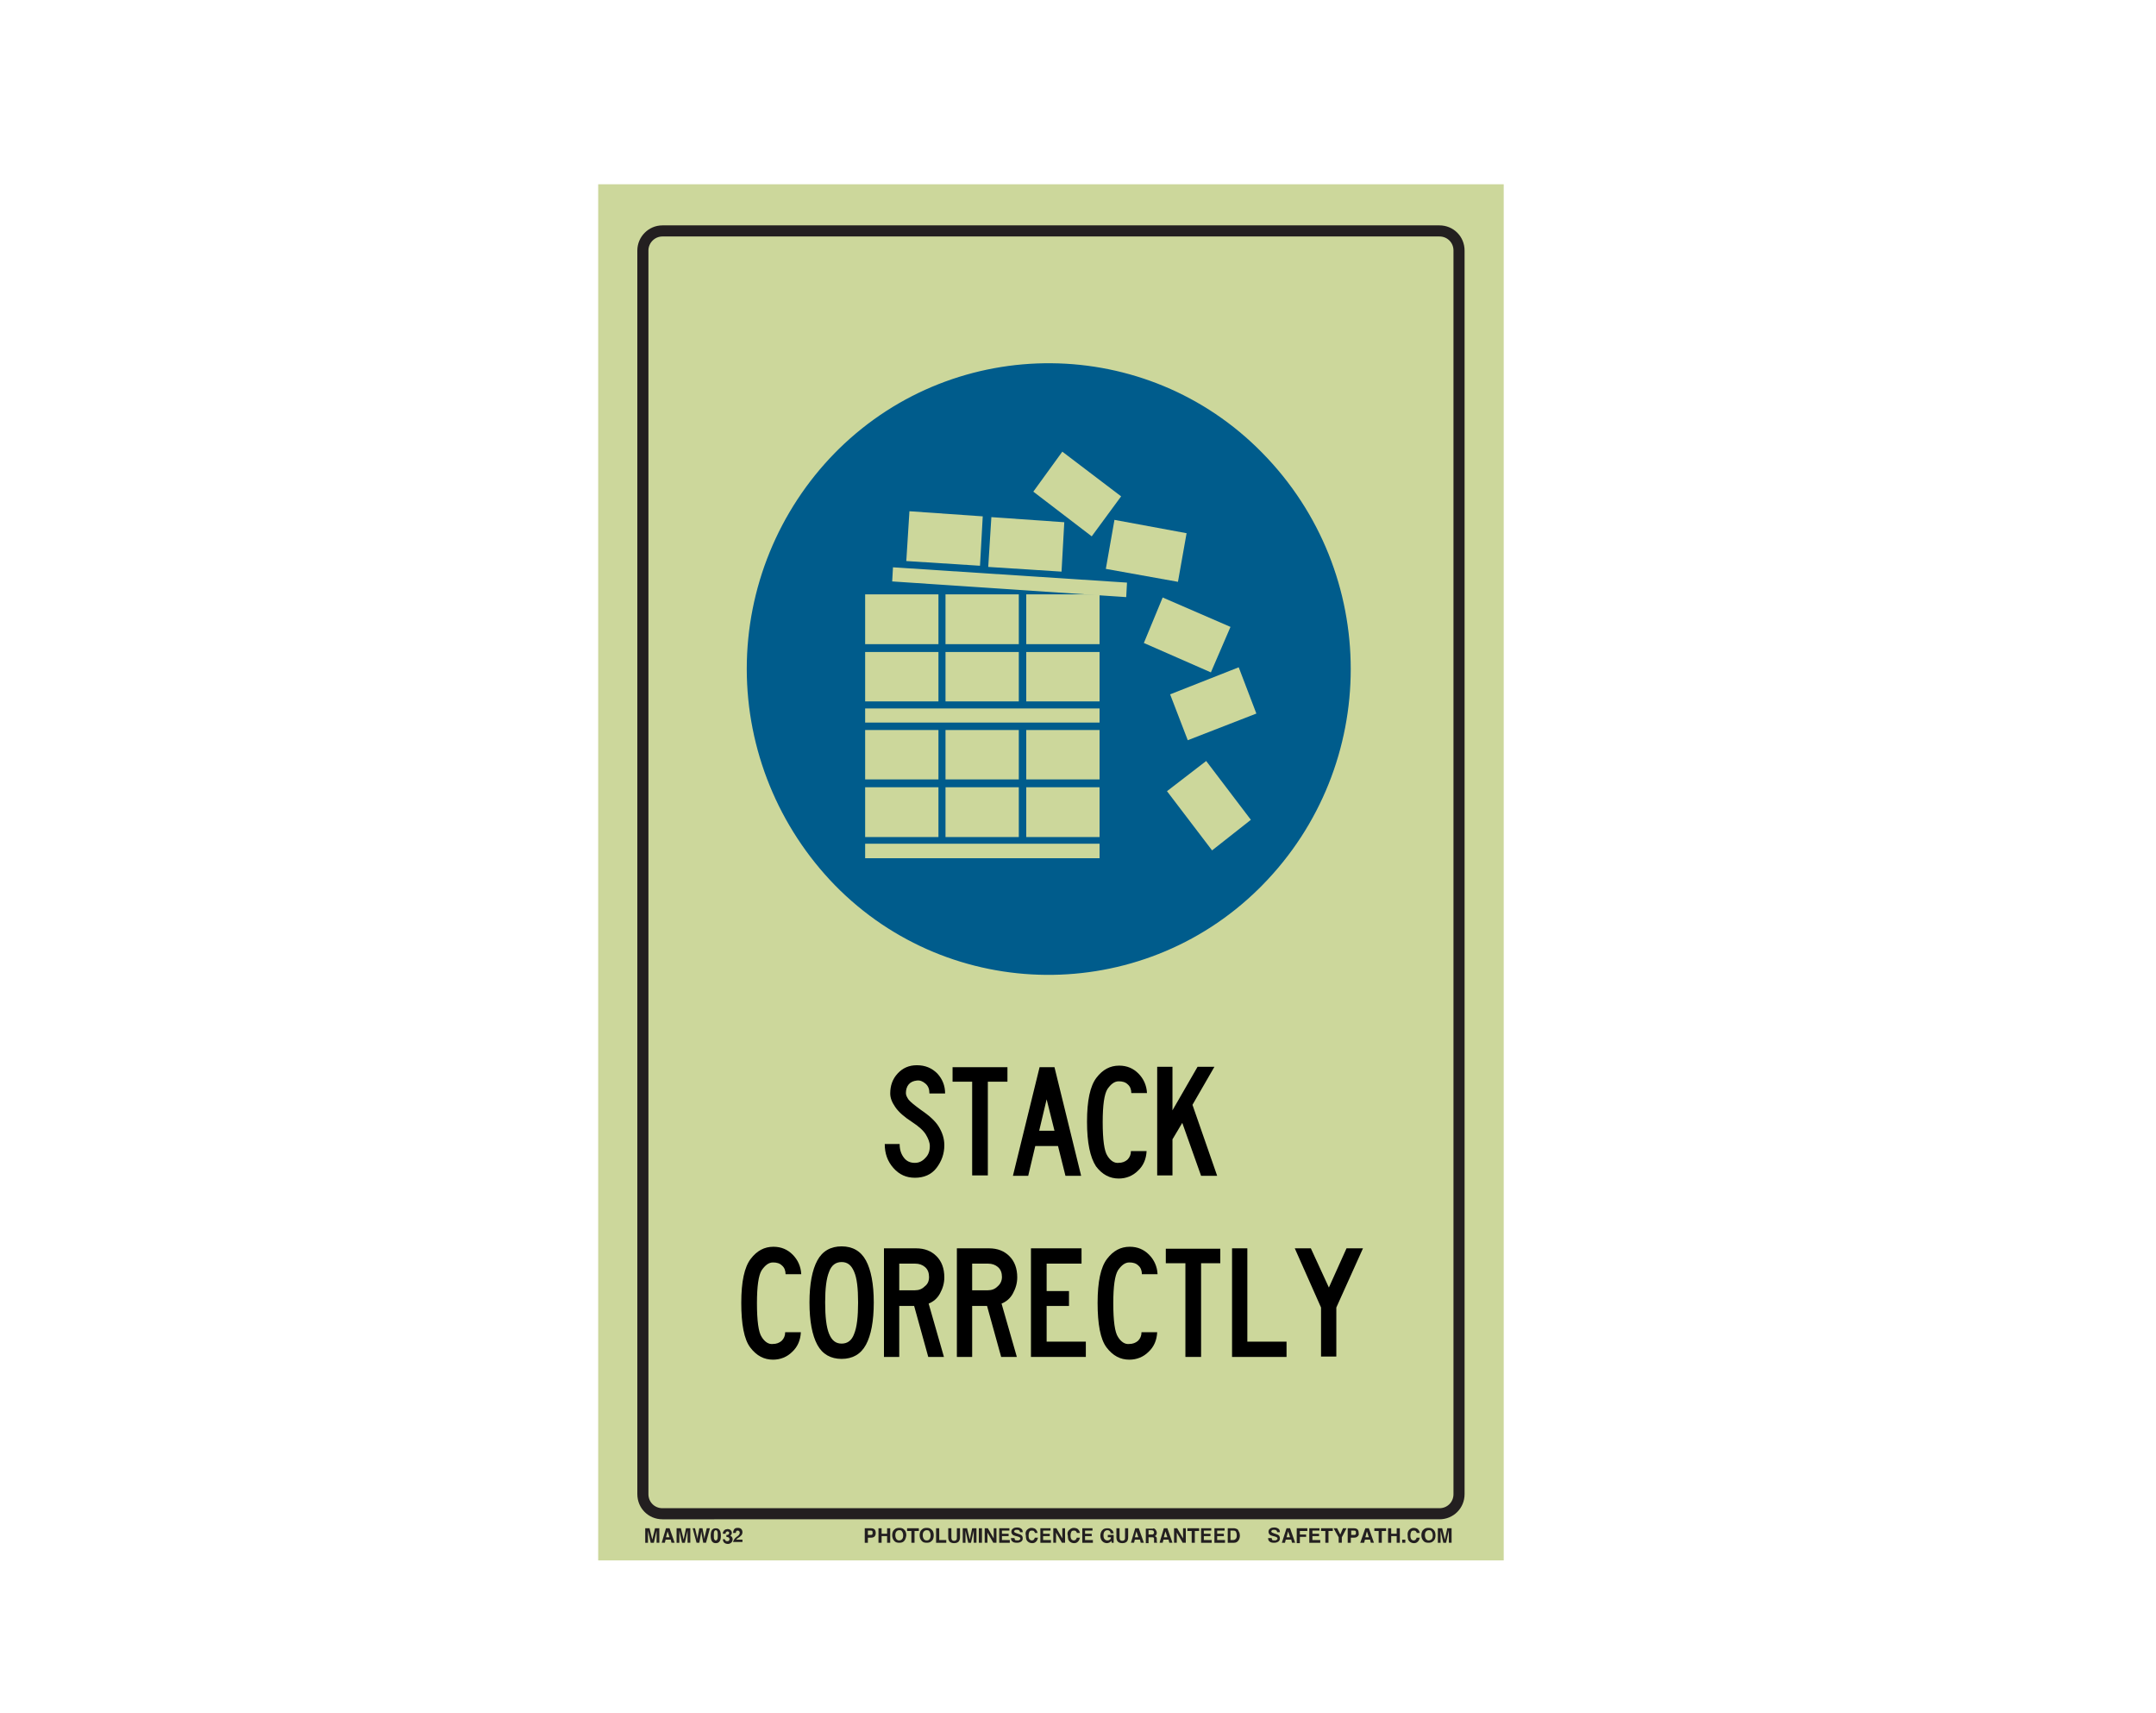 <?xml version="1.0" encoding="utf-8"?>
<!-- Generator: Adobe Illustrator 26.0.1, SVG Export Plug-In . SVG Version: 6.00 Build 0)  -->
<svg version="1.1" id="Layer_1" xmlns="http://www.w3.org/2000/svg" xmlns:xlink="http://www.w3.org/1999/xlink" x="0px" y="0px"
	 viewBox="0 0 550 437" style="enable-background:new 0 0 550 437;" xml:space="preserve">
<style type="text/css">
	.st0{fill:#CCD79B;}
	.st1{fill:none;stroke:#231F20;stroke-width:2.83;stroke-miterlimit:10;}
	.st2{enable-background:new    ;}
	.st3{fill:#231F20;}
	.st4{fill:#005C8C;}
</style>
<rect x="152.6" y="47" class="st0" width="231" height="351"/>
<path class="st1" d="M169,58.9h198.2c2.8,0,5,2.2,5,5v317.2c0,2.8-2.2,5-5,5H169c-2.8,0-5-2.2-5-5V63.9
	C164,61.2,166.2,58.9,169,58.9z"/>
<g class="st2">
	<path class="st3" d="M223.1,391.9c-0.2,0.2-0.5,0.3-0.9,0.3h-0.8v1.3h-0.8v-3.7h1.6c0.4,0,0.7,0.1,0.9,0.3c0.2,0.2,0.3,0.5,0.3,0.9
		C223.4,391.4,223.3,391.7,223.1,391.9z M222.5,390.5c-0.1-0.1-0.2-0.1-0.4-0.1h-0.7v1.1h0.7c0.2,0,0.3,0,0.4-0.1
		c0.1-0.1,0.1-0.2,0.1-0.4S222.6,390.6,222.5,390.5z"/>
	<path class="st3" d="M224.1,393.5v-3.7h0.8v1.4h1.4v-1.4h0.8v3.7h-0.8v-1.7h-1.4v1.7H224.1z"/>
	<path class="st3" d="M230.6,393.1c-0.3,0.3-0.7,0.4-1.2,0.4s-0.9-0.1-1.2-0.4c-0.4-0.4-0.6-0.9-0.6-1.5c0-0.7,0.2-1.2,0.6-1.5
		c0.3-0.3,0.7-0.4,1.2-0.4s0.9,0.1,1.2,0.4c0.4,0.3,0.6,0.8,0.6,1.5C231.1,392.3,230.9,392.8,230.6,393.1z M230.1,392.6
		c0.2-0.2,0.3-0.5,0.3-1c0-0.4-0.1-0.7-0.3-1s-0.4-0.3-0.7-0.3c-0.3,0-0.5,0.1-0.7,0.3s-0.3,0.5-0.3,1c0,0.4,0.1,0.7,0.3,1
		c0.2,0.2,0.4,0.3,0.7,0.3C229.7,392.9,229.9,392.8,230.1,392.6z"/>
	<path class="st3" d="M234.4,389.8v0.7h-1.1v3h-0.8v-3h-1.1v-0.7H234.4z"/>
	<path class="st3" d="M237.6,393.1c-0.3,0.3-0.7,0.4-1.2,0.4s-0.9-0.1-1.2-0.4c-0.4-0.4-0.6-0.9-0.6-1.5c0-0.7,0.2-1.2,0.6-1.5
		c0.3-0.3,0.7-0.4,1.2-0.4s0.9,0.1,1.2,0.4c0.4,0.3,0.6,0.8,0.6,1.5C238.2,392.3,238,392.8,237.6,393.1z M237.1,392.6
		c0.2-0.2,0.3-0.5,0.3-1c0-0.4-0.1-0.7-0.3-1s-0.4-0.3-0.7-0.3c-0.3,0-0.5,0.1-0.7,0.3s-0.3,0.5-0.3,1c0,0.4,0.1,0.7,0.3,1
		c0.2,0.2,0.4,0.3,0.7,0.3C236.7,392.9,237,392.8,237.1,392.6z"/>
	<path class="st3" d="M238.8,389.8h0.8v3h1.8v0.7h-2.6V389.8z"/>
	<path class="st3" d="M241.9,389.8h0.8v2.3c0,0.3,0,0.4,0.1,0.6c0.1,0.2,0.3,0.3,0.6,0.3c0.3,0,0.5-0.1,0.6-0.3
		c0.1-0.1,0.1-0.3,0.1-0.6v-2.3h0.8v2.3c0,0.4-0.1,0.7-0.2,0.9c-0.2,0.4-0.7,0.6-1.3,0.6c-0.6,0-1.1-0.2-1.3-0.6
		c-0.1-0.2-0.2-0.5-0.2-0.9V389.8z"/>
	<path class="st3" d="M248,389.8h1.1v3.7h-0.7V391c0-0.1,0-0.2,0-0.3c0-0.1,0-0.2,0-0.3l-0.7,3.1h-0.7l-0.7-3.1c0,0.1,0,0.2,0,0.3
		s0,0.2,0,0.3v2.5h-0.7v-3.7h1.1l0.7,2.9L248,389.8z"/>
	<path class="st3" d="M250.5,393.5h-0.8v-3.7h0.8V393.5z"/>
	<path class="st3" d="M251.2,389.8h0.8l1.5,2.6v-2.6h0.7v3.7h-0.8l-1.5-2.6v2.6h-0.7V389.8z"/>
	<path class="st3" d="M257.5,390.4h-1.9v0.8h1.7v0.6h-1.7v1h2v0.7h-2.7v-3.7h2.6V390.4z"/>
	<path class="st3" d="M258.8,392.3c0,0.2,0.1,0.3,0.1,0.4c0.1,0.2,0.3,0.2,0.7,0.2c0.2,0,0.3,0,0.4-0.1c0.2-0.1,0.3-0.2,0.3-0.4
		c0-0.1-0.1-0.2-0.2-0.3c-0.1-0.1-0.3-0.1-0.5-0.2l-0.4-0.1c-0.4-0.1-0.7-0.2-0.8-0.3c-0.2-0.2-0.4-0.4-0.4-0.8
		c0-0.3,0.1-0.6,0.4-0.8c0.2-0.2,0.6-0.3,1.1-0.3c0.4,0,0.7,0.1,1,0.3c0.3,0.2,0.4,0.5,0.4,0.9h-0.7c0-0.2-0.1-0.4-0.3-0.5
		c-0.1-0.1-0.3-0.1-0.5-0.1c-0.2,0-0.4,0-0.5,0.1c-0.1,0.1-0.2,0.2-0.2,0.3c0,0.1,0.1,0.2,0.2,0.3c0.1,0,0.2,0.1,0.5,0.2l0.6,0.2
		c0.3,0.1,0.5,0.2,0.6,0.3c0.2,0.2,0.3,0.4,0.3,0.8c0,0.3-0.1,0.6-0.4,0.8c-0.3,0.2-0.6,0.3-1.1,0.3c-0.5,0-0.9-0.1-1.1-0.3
		c-0.3-0.2-0.4-0.5-0.4-0.9H258.8z"/>
	<path class="st3" d="M262,390.2c0.3-0.3,0.7-0.5,1.1-0.5c0.6,0,1.1,0.2,1.3,0.6c0.2,0.2,0.2,0.5,0.3,0.7H264c0-0.2-0.1-0.3-0.2-0.4
		c-0.1-0.2-0.3-0.2-0.6-0.2c-0.3,0-0.5,0.1-0.6,0.3s-0.2,0.5-0.2,1s0.1,0.7,0.2,0.9c0.2,0.2,0.4,0.3,0.6,0.3c0.3,0,0.5-0.1,0.6-0.3
		c0.1-0.1,0.1-0.2,0.2-0.4h0.8c-0.1,0.4-0.2,0.7-0.5,1c-0.3,0.3-0.6,0.4-1,0.4c-0.5,0-0.9-0.2-1.2-0.5c-0.3-0.3-0.4-0.8-0.4-1.4
		C261.5,391,261.7,390.5,262,390.2z"/>
	<path class="st3" d="M268,390.4h-1.9v0.8h1.7v0.6h-1.7v1h2v0.7h-2.7v-3.7h2.6V390.4z"/>
	<path class="st3" d="M268.7,389.8h0.8l1.5,2.6v-2.6h0.7v3.7h-0.8l-1.5-2.6v2.6h-0.7V389.8z"/>
	<path class="st3" d="M272.8,390.2c0.3-0.3,0.7-0.5,1.1-0.5c0.6,0,1.1,0.2,1.3,0.6c0.2,0.2,0.2,0.5,0.3,0.7h-0.8
		c0-0.2-0.1-0.3-0.2-0.4c-0.1-0.2-0.3-0.2-0.6-0.2c-0.3,0-0.5,0.1-0.6,0.3s-0.2,0.5-0.2,1s0.1,0.7,0.2,0.9c0.2,0.2,0.4,0.3,0.6,0.3
		c0.3,0,0.5-0.1,0.6-0.3c0.1-0.1,0.1-0.2,0.2-0.4h0.8c-0.1,0.4-0.2,0.7-0.5,1c-0.3,0.3-0.6,0.4-1,0.4c-0.5,0-0.9-0.2-1.2-0.5
		c-0.3-0.3-0.4-0.8-0.4-1.4C272.2,391,272.4,390.5,272.8,390.2z"/>
	<path class="st3" d="M278.7,390.4h-1.9v0.8h1.7v0.6h-1.7v1h2v0.7h-2.7v-3.7h2.6V390.4z"/>
	<path class="st3" d="M283.3,390.9c-0.1-0.3-0.2-0.4-0.4-0.5c-0.1-0.1-0.3-0.1-0.4-0.1c-0.3,0-0.5,0.1-0.7,0.3s-0.3,0.6-0.3,1
		c0,0.5,0.1,0.8,0.3,1c0.2,0.2,0.4,0.3,0.7,0.3c0.3,0,0.5-0.1,0.6-0.2c0.2-0.1,0.3-0.3,0.3-0.6h-0.8v-0.6h1.5v2h-0.5l-0.1-0.5
		c-0.1,0.2-0.3,0.3-0.4,0.4c-0.2,0.1-0.5,0.2-0.7,0.2c-0.5,0-0.9-0.2-1.2-0.5c-0.3-0.3-0.5-0.8-0.5-1.4c0-0.6,0.2-1.1,0.5-1.4
		c0.3-0.4,0.8-0.5,1.3-0.5c0.5,0,0.8,0.1,1.1,0.4c0.3,0.2,0.4,0.5,0.5,0.9H283.3z"/>
	<path class="st3" d="M284.8,389.8h0.8v2.3c0,0.3,0,0.4,0.1,0.6c0.1,0.2,0.3,0.3,0.6,0.3c0.3,0,0.5-0.1,0.6-0.3
		c0.1-0.1,0.1-0.3,0.1-0.6v-2.3h0.8v2.3c0,0.4-0.1,0.7-0.2,0.9c-0.2,0.4-0.7,0.6-1.3,0.6c-0.6,0-1.1-0.2-1.3-0.6
		c-0.1-0.2-0.2-0.5-0.2-0.9V389.8z"/>
	<path class="st3" d="M289.6,389.8h0.9l1.3,3.7h-0.8l-0.2-0.8h-1.3l-0.2,0.8h-0.8L289.6,389.8z M289.5,392.1h0.9l-0.5-1.5
		L289.5,392.1z"/>
	<path class="st3" d="M294.5,389.9c0.1,0.1,0.2,0.1,0.3,0.3c0.1,0.1,0.1,0.2,0.2,0.3c0,0.1,0.1,0.2,0.1,0.4c0,0.2,0,0.3-0.1,0.5
		c-0.1,0.2-0.2,0.3-0.4,0.4c0.2,0.1,0.3,0.2,0.4,0.3c0.1,0.1,0.1,0.3,0.1,0.6v0.2c0,0.2,0,0.3,0,0.3c0,0.1,0.1,0.2,0.1,0.2v0.1h-0.8
		c0-0.1,0-0.1,0-0.2c0-0.1,0-0.2,0-0.3l0-0.3c0-0.2,0-0.4-0.1-0.5c-0.1-0.1-0.2-0.1-0.4-0.1H293v1.5h-0.7v-3.7h1.8
		C294.2,389.8,294.4,389.8,294.5,389.9z M293,390.4v1h0.8c0.2,0,0.3,0,0.4-0.1c0.1-0.1,0.2-0.2,0.2-0.4c0-0.2-0.1-0.4-0.2-0.5
		c-0.1,0-0.2-0.1-0.4-0.1H293z"/>
	<path class="st3" d="M296.9,389.8h0.9l1.3,3.7h-0.8l-0.2-0.8h-1.3l-0.2,0.8h-0.8L296.9,389.8z M296.9,392.1h0.9l-0.5-1.5
		L296.9,392.1z"/>
	<path class="st3" d="M299.5,389.8h0.8l1.5,2.6v-2.6h0.7v3.7h-0.8l-1.5-2.6v2.6h-0.7V389.8z"/>
	<path class="st3" d="M305.9,389.8v0.7h-1.1v3H304v-3h-1.1v-0.7H305.9z"/>
	<path class="st3" d="M309,390.4h-1.9v0.8h1.7v0.6h-1.7v1h2v0.7h-2.7v-3.7h2.6V390.4z"/>
	<path class="st3" d="M312.4,390.4h-1.9v0.8h1.7v0.6h-1.7v1h2v0.7h-2.7v-3.7h2.6V390.4z"/>
	<path class="st3" d="M315.3,389.9c0.3,0.1,0.5,0.2,0.6,0.5c0.1,0.2,0.2,0.4,0.3,0.6c0,0.2,0.1,0.4,0.1,0.6c0,0.5-0.1,0.9-0.3,1.2
		c-0.3,0.5-0.7,0.7-1.2,0.7h-1.6v-3.7h1.6C314.9,389.8,315.1,389.8,315.3,389.9z M313.9,390.4v2.4h0.7c0.4,0,0.6-0.2,0.8-0.5
		c0.1-0.2,0.1-0.4,0.1-0.7c0-0.4-0.1-0.7-0.2-0.9c-0.1-0.2-0.3-0.3-0.7-0.3H313.9z"/>
</g>
<g class="st2">
	<path class="st3" d="M324.4,392.3c0,0.2,0.1,0.3,0.1,0.4c0.1,0.2,0.3,0.2,0.7,0.2c0.2,0,0.3,0,0.4-0.1c0.2-0.1,0.3-0.2,0.3-0.4
		c0-0.1-0.1-0.2-0.2-0.3c-0.1-0.1-0.3-0.1-0.5-0.2l-0.4-0.1c-0.4-0.1-0.7-0.2-0.8-0.3c-0.2-0.2-0.4-0.4-0.4-0.8
		c0-0.3,0.1-0.6,0.4-0.8c0.2-0.2,0.6-0.3,1.1-0.3c0.4,0,0.7,0.1,1,0.3c0.3,0.2,0.4,0.5,0.4,0.9h-0.7c0-0.2-0.1-0.4-0.3-0.5
		c-0.1-0.1-0.3-0.1-0.5-0.1c-0.2,0-0.4,0-0.5,0.1c-0.1,0.1-0.2,0.2-0.2,0.3c0,0.1,0.1,0.2,0.2,0.3c0.1,0,0.2,0.1,0.5,0.2l0.6,0.2
		c0.3,0.1,0.5,0.2,0.6,0.3c0.2,0.2,0.3,0.4,0.3,0.8c0,0.3-0.1,0.6-0.4,0.8c-0.3,0.2-0.6,0.3-1.1,0.3c-0.5,0-0.9-0.1-1.1-0.3
		c-0.3-0.2-0.4-0.5-0.4-0.9H324.4z"/>
	<path class="st3" d="M328.2,389.8h0.9l1.3,3.7h-0.8l-0.2-0.8H328l-0.2,0.8h-0.8L328.2,389.8z M328.2,392.1h0.9l-0.5-1.5
		L328.2,392.1z"/>
	<path class="st3" d="M330.9,389.8h2.6v0.7h-1.9v0.9h1.6v0.6h-1.6v1.6h-0.8V389.8z"/>
	<path class="st3" d="M336.7,390.4h-1.9v0.8h1.7v0.6h-1.7v1h2v0.7H334v-3.7h2.6V390.4z"/>
	<path class="st3" d="M340,389.8v0.7h-1.1v3h-0.8v-3h-1.1v-0.7H340z"/>
	<path class="st3" d="M342.6,389.8h0.9l-1.2,2.3v1.4h-0.8v-1.4l-1.3-2.3h0.9l0.8,1.6L342.6,389.8z"/>
	<path class="st3" d="M346.3,391.9c-0.2,0.2-0.5,0.3-0.9,0.3h-0.8v1.3h-0.8v-3.7h1.6c0.4,0,0.7,0.1,0.9,0.3c0.2,0.2,0.3,0.5,0.3,0.9
		C346.7,391.4,346.6,391.7,346.3,391.9z M345.8,390.5c-0.1-0.1-0.2-0.1-0.4-0.1h-0.7v1.1h0.7c0.2,0,0.3,0,0.4-0.1
		c0.1-0.1,0.1-0.2,0.1-0.4S345.9,390.6,345.8,390.5z"/>
	<path class="st3" d="M348.3,389.8h0.9l1.3,3.7h-0.8l-0.2-0.8h-1.3l-0.2,0.8H347L348.3,389.8z M348.3,392.1h0.9l-0.5-1.5
		L348.3,392.1z"/>
	<path class="st3" d="M353.6,389.8v0.7h-1.1v3h-0.8v-3h-1.1v-0.7H353.6z"/>
	<path class="st3" d="M354.1,393.5v-3.7h0.8v1.4h1.4v-1.4h0.8v3.7h-0.8v-1.7h-1.4v1.7H354.1z"/>
	<path class="st3" d="M357.7,392.7h0.8v0.8h-0.8V392.7z"/>
	<path class="st3" d="M359.5,390.2c0.3-0.3,0.7-0.5,1.1-0.5c0.6,0,1.1,0.2,1.3,0.6c0.2,0.2,0.2,0.5,0.3,0.7h-0.8
		c0-0.2-0.1-0.3-0.2-0.4c-0.1-0.2-0.3-0.2-0.6-0.2c-0.3,0-0.5,0.1-0.6,0.3s-0.2,0.5-0.2,1s0.1,0.7,0.2,0.9c0.2,0.2,0.4,0.3,0.6,0.3
		c0.3,0,0.5-0.1,0.6-0.3c0.1-0.1,0.1-0.2,0.2-0.4h0.8c-0.1,0.4-0.2,0.7-0.5,1c-0.3,0.3-0.6,0.4-1,0.4c-0.5,0-0.9-0.2-1.2-0.5
		c-0.3-0.3-0.4-0.8-0.4-1.4C359,391,359.2,390.5,359.5,390.2z"/>
	<path class="st3" d="M365.6,393.1c-0.3,0.3-0.7,0.4-1.2,0.4s-0.9-0.1-1.2-0.4c-0.4-0.4-0.6-0.9-0.6-1.5c0-0.7,0.2-1.2,0.6-1.5
		c0.3-0.3,0.7-0.4,1.2-0.4s0.9,0.1,1.2,0.4c0.4,0.3,0.6,0.8,0.6,1.5C366.2,392.3,366,392.8,365.6,393.1z M365.2,392.6
		c0.2-0.2,0.3-0.5,0.3-1c0-0.4-0.1-0.7-0.3-1s-0.4-0.3-0.7-0.3c-0.3,0-0.5,0.1-0.7,0.3s-0.3,0.5-0.3,1c0,0.4,0.1,0.7,0.3,1
		c0.2,0.2,0.4,0.3,0.7,0.3C364.7,392.9,365,392.8,365.2,392.6z"/>
	<path class="st3" d="M369.2,389.8h1.1v3.7h-0.7V391c0-0.1,0-0.2,0-0.3c0-0.1,0-0.2,0-0.3l-0.7,3.1h-0.7l-0.7-3.1c0,0.1,0,0.2,0,0.3
		s0,0.2,0,0.3v2.5h-0.7v-3.7h1.1l0.7,2.9L369.2,389.8z"/>
</g>
<g class="st2">
	<path class="st3" d="M167.1,389.8h1.1v3.7h-0.7V391c0-0.1,0-0.2,0-0.3c0-0.1,0-0.2,0-0.3l-0.7,3.1H166l-0.7-3.1c0,0.1,0,0.2,0,0.3
		c0,0.1,0,0.2,0,0.3v2.5h-0.7v-3.7h1.1l0.7,2.9L167.1,389.8z"/>
	<path class="st3" d="M169.9,389.8h0.9l1.3,3.7h-0.8l-0.2-0.8h-1.3l-0.2,0.8h-0.8L169.9,389.8z M169.9,392.1h0.9l-0.5-1.5
		L169.9,392.1z"/>
	<path class="st3" d="M175,389.8h1.1v3.7h-0.7V391c0-0.1,0-0.2,0-0.3c0-0.1,0-0.2,0-0.3l-0.7,3.1h-0.7l-0.7-3.1c0,0.1,0,0.2,0,0.3
		c0,0.1,0,0.2,0,0.3v2.5h-0.7v-3.7h1.1l0.7,2.9L175,389.8z"/>
	<path class="st3" d="M177.3,389.8l0.5,2.1l0.1,0.6l0.1-0.6l0.4-2.1h0.8l0.4,2.1l0.1,0.6l0.1-0.6l0.5-2.1h0.8l-1,3.7h-0.7l-0.4-2.2
		l-0.1-0.7l-0.1,0.7l-0.4,2.2h-0.7l-1-3.7H177.3z"/>
	<path class="st3" d="M183.6,390.3c0.2,0.3,0.3,0.8,0.3,1.4s-0.1,1.1-0.3,1.4s-0.5,0.5-1,0.5s-0.8-0.2-1-0.5s-0.3-0.8-0.3-1.4
		s0.1-1.1,0.3-1.4s0.5-0.5,1-0.5S183.4,390,183.6,390.3z M182.2,392.6c0.1,0.2,0.2,0.3,0.4,0.3s0.3-0.1,0.4-0.3s0.1-0.5,0.1-1
		c0-0.4,0-0.8-0.1-1c-0.1-0.2-0.2-0.3-0.4-0.3s-0.3,0.1-0.4,0.3c-0.1,0.2-0.1,0.5-0.1,1C182.1,392.1,182.1,392.4,182.2,392.6z"/>
	<path class="st3" d="M184.9,392.4c0,0.1,0,0.3,0.1,0.4c0.1,0.2,0.2,0.3,0.5,0.3c0.1,0,0.3,0,0.4-0.1c0.1-0.1,0.2-0.2,0.2-0.4
		c0-0.2-0.1-0.4-0.3-0.5c-0.1,0-0.3-0.1-0.5-0.1v-0.5c0.2,0,0.4,0,0.5-0.1c0.2-0.1,0.2-0.2,0.2-0.4c0-0.1,0-0.3-0.1-0.3
		s-0.2-0.1-0.3-0.1c-0.2,0-0.3,0.1-0.4,0.2c-0.1,0.1-0.1,0.2-0.1,0.4h-0.7c0-0.2,0-0.4,0.1-0.5c0.1-0.1,0.1-0.3,0.3-0.4
		c0.1-0.1,0.2-0.2,0.3-0.2s0.3-0.1,0.5-0.1c0.3,0,0.6,0.1,0.8,0.3c0.2,0.2,0.3,0.4,0.3,0.7c0,0.2-0.1,0.4-0.2,0.5
		c-0.1,0.1-0.2,0.2-0.2,0.2c0.1,0,0.2,0.1,0.3,0.2c0.2,0.2,0.3,0.4,0.3,0.7c0,0.3-0.1,0.6-0.3,0.8s-0.5,0.4-0.9,0.4
		c-0.5,0-0.9-0.2-1.1-0.5c-0.1-0.2-0.2-0.4-0.2-0.7H184.9z"/>
	<path class="st3" d="M187.2,392.8c0.1-0.2,0.3-0.5,0.7-0.8c0.3-0.2,0.5-0.4,0.6-0.5c0.1-0.2,0.2-0.3,0.2-0.5c0-0.2,0-0.3-0.1-0.4
		c-0.1-0.1-0.2-0.2-0.4-0.2c-0.2,0-0.4,0.1-0.4,0.2c0,0.1-0.1,0.2-0.1,0.4h-0.7c0-0.3,0.1-0.6,0.2-0.8c0.2-0.4,0.5-0.5,1-0.5
		c0.4,0,0.7,0.1,0.9,0.3c0.2,0.2,0.3,0.5,0.3,0.8c0,0.3-0.1,0.5-0.2,0.7c-0.1,0.1-0.3,0.3-0.5,0.5l-0.3,0.2
		c-0.2,0.1-0.3,0.2-0.4,0.3s-0.1,0.1-0.2,0.2h1.6v0.6H187C187,393.2,187.1,393,187.2,392.8z"/>
</g>
<g class="st2">
	<path d="M240.9,292.1c0,2.2-0.7,4.1-2,5.8c-1.3,1.7-3.2,2.5-5.5,2.5c-2.2,0-4-0.8-5.5-2.5c-1.5-1.7-2.2-3.7-2.2-6.1h3.8
		c0,1.5,0.4,2.6,1.1,3.5s1.6,1.3,2.8,1.3c1,0,1.9-0.4,2.7-1.3c0.8-0.8,1.1-1.8,1.1-3c0-0.9-0.4-1.9-1-2.9c-0.6-1-1.8-2.1-3.5-3.2
		c-2-1.3-3.4-2.5-4.3-3.8c-0.9-1.3-1.3-2.4-1.3-3.5c0-2,0.6-3.7,1.9-5.1c1.3-1.4,2.9-2.1,4.9-2.1c2.1,0,3.8,0.7,5.2,2.1
		c1.3,1.4,2,3.1,2,5.1h-4c0-1.1-0.3-1.9-1-2.5c-0.7-0.6-1.4-0.9-2.2-0.8c-0.9,0.1-1.6,0.4-2.1,1s-0.7,1.4-0.7,2.2
		c0,0.6,0.3,1.1,0.7,1.7c0.5,0.6,1.5,1.4,3,2.5c2.2,1.5,3.8,2.9,4.7,4.4S240.9,290.4,240.9,292.1z"/>
	<path d="M257,275.9h-5v23.9h-4v-23.9h-5v-3.7H257V275.9z"/>
	<path d="M275.8,299.9h-4l-1.9-7.6h-5.8l-1.8,7.6h-3.9l6.8-27.7h3.8L275.8,299.9z M269,288.4l-2-8l-1.9,8H269z"/>
	<path d="M277.3,286.1c0-5.4,0.8-9.1,2.4-11.2s3.5-3.1,5.8-3.1c2,0,3.6,0.7,4.9,2c1.3,1.3,2.1,3,2.2,5h-4c0-0.9-0.3-1.7-0.9-2.2
		c-0.6-0.6-1.4-0.8-2.3-0.8c-1.1,0-2,0.7-2.9,2c-0.8,1.3-1.2,4.1-1.2,8.4c0,4.5,0.4,7.4,1.2,8.6c0.8,1.3,1.8,1.9,2.8,1.8
		c1,0,1.7-0.3,2.3-0.8c0.6-0.6,0.9-1.3,0.9-2.2h4c-0.1,2-0.8,3.7-2.2,5c-1.3,1.3-3,2-4.9,2c-2.3,0-4.2-1-5.8-3.1
		C278.1,295.2,277.3,291.5,277.3,286.1z"/>
	<path d="M310.5,299.9h-4.1l-4.8-13.5l-2.5,4.2v9.2h-3.9v-27.7h3.9v11.1l6.4-11.1h4.3l-5.6,9.7L310.5,299.9z"/>
</g>
<g class="st2">
	<path d="M189.1,332.3c0-5.4,0.8-9.1,2.4-11.2c1.6-2.1,3.5-3.1,5.8-3.1c2,0,3.6,0.7,4.9,2c1.3,1.3,2.1,3,2.2,5h-4
		c0-0.9-0.3-1.7-0.9-2.2c-0.6-0.6-1.4-0.8-2.3-0.8c-1.1,0-2,0.7-2.9,2c-0.8,1.3-1.2,4.1-1.2,8.4c0,4.5,0.4,7.4,1.2,8.6
		c0.8,1.3,1.8,1.9,2.8,1.8c1,0,1.7-0.3,2.3-0.8c0.6-0.6,0.9-1.3,0.9-2.2h4c-0.1,2-0.8,3.7-2.2,5c-1.3,1.3-3,2-4.9,2
		c-2.3,0-4.2-1-5.8-3.1S189.1,337.7,189.1,332.3z"/>
	<path d="M214.7,346.6c-2.8,0-4.9-1.2-6.2-3.6c-1.3-2.4-2-6-2-10.8c0-4.7,0.7-8.3,2-10.7c1.3-2.4,3.4-3.6,6.2-3.6
		c2.8,0,4.9,1.2,6.2,3.6c1.3,2.4,2,6,2,10.7c0,4.8-0.7,8.4-2,10.8C219.6,345.4,217.5,346.6,214.7,346.6z M214.7,342.7
		c1.5,0,2.6-0.8,3.2-2.5c0.7-1.7,1-4.4,1-8c0-3.6-0.3-6.2-1-7.8c-0.7-1.7-1.7-2.5-3.2-2.5s-2.6,0.8-3.2,2.5c-0.7,1.7-1,4.3-1,7.8
		c0,3.6,0.3,6.3,1,8C212.2,341.9,213.2,342.7,214.7,342.7z"/>
	<path d="M240.8,346.1h-4l-3.6-13h-3.8v13h-3.9v-27.7h8.2c2.2,0,3.9,0.7,5.2,2c1.3,1.3,2,3.1,2,5.4c0,1.5-0.4,2.8-1.1,4.1
		s-1.7,2.1-2.9,2.6L240.8,346.1z M237,325.7c0-1-0.3-1.9-1-2.5s-1.5-0.9-2.6-0.9h-4v6.8h4c1,0,1.8-0.3,2.5-1
		C236.7,327.5,237,326.7,237,325.7z"/>
	<path d="M259.4,346.1h-4l-3.6-13H248v13h-3.9v-27.7h8.2c2.2,0,3.9,0.7,5.2,2c1.3,1.3,2,3.1,2,5.4c0,1.5-0.4,2.8-1.1,4.1
		s-1.7,2.1-2.9,2.6L259.4,346.1z M255.6,325.7c0-1-0.3-1.9-1-2.5s-1.5-0.9-2.6-0.9h-4v6.8h4c1,0,1.8-0.3,2.5-1
		C255.2,327.5,255.6,326.7,255.6,325.7z"/>
	<path d="M276.9,346.1H263v-27.7h12.9v3.9h-8.9v7h5.7v3.8h-5.7v9.1h10V346.1z"/>
	<path d="M280,332.3c0-5.4,0.8-9.1,2.4-11.2c1.6-2.1,3.5-3.1,5.8-3.1c2,0,3.6,0.7,4.9,2c1.3,1.3,2.1,3,2.2,5h-4
		c0-0.9-0.3-1.7-0.9-2.2c-0.6-0.6-1.4-0.8-2.3-0.8c-1.1,0-2,0.7-2.9,2c-0.8,1.3-1.2,4.1-1.2,8.4c0,4.5,0.4,7.4,1.2,8.6
		c0.8,1.3,1.8,1.9,2.8,1.8c1,0,1.7-0.3,2.3-0.8c0.6-0.6,0.9-1.3,0.9-2.2h4c-0.1,2-0.8,3.7-2.2,5c-1.3,1.3-3,2-4.9,2
		c-2.3,0-4.2-1-5.8-3.1S280,337.7,280,332.3z"/>
	<path d="M311.4,322.2h-5v23.9h-4v-23.9h-5v-3.7h13.9V322.2z"/>
	<path d="M328.2,346.1h-13.9v-27.7h3.9v23.8h10V346.1z"/>
	<path d="M347.7,318.4l-6.8,15.1v12.5H337v-12.5l-6.7-15.1h4.1l4.6,10l4.5-10H347.7z"/>
</g>
<path class="st4" d="M190.5,170.6c0,20.6,8.1,40.4,22.5,55.2c29.5,30.1,77.9,30.5,108,1c0.3-0.3,0.6-0.6,1-1
	c30.1-30.6,30.1-79.7,0-110.3c-29.5-30.1-77.9-30.5-108-1c-0.3,0.3-0.6,0.6-1,1C198.6,130.2,190.5,150,190.5,170.6"/>
<rect x="220.7" y="215.2" class="st0" width="59.8" height="3.7"/>
<rect x="220.7" y="200.8" class="st0" width="18.7" height="12.7"/>
<rect x="241.2" y="200.8" class="st0" width="18.7" height="12.7"/>
<rect x="261.8" y="200.8" class="st0" width="18.7" height="12.7"/>
<rect x="220.7" y="186.2" class="st0" width="18.7" height="12.6"/>
<rect x="241.2" y="186.2" class="st0" width="18.7" height="12.6"/>
<rect x="261.8" y="186.2" class="st0" width="18.7" height="12.6"/>
<rect x="220.7" y="180.7" class="st0" width="59.8" height="3.6"/>
<rect x="220.7" y="166.3" class="st0" width="18.7" height="12.6"/>
<rect x="241.2" y="166.3" class="st0" width="18.7" height="12.6"/>
<rect x="261.8" y="166.3" class="st0" width="18.7" height="12.6"/>
<rect x="220.7" y="151.6" class="st0" width="18.7" height="12.7"/>
<rect x="241.2" y="151.6" class="st0" width="18.7" height="12.7"/>
<rect x="261.8" y="151.6" class="st0" width="18.7" height="12.7"/>
<polygon class="st0" points="227.8,144.7 227.6,148.3 287.3,152.3 287.5,148.6 "/>
<polygon class="st0" points="232,130.4 231.2,143.1 250,144.3 250.7,131.7 "/>
<polygon class="st0" points="284.3,132.6 282.1,145.1 300.5,148.4 302.7,136 "/>
<polygon class="st0" points="308.9,171.5 313.9,159.9 296.6,152.4 291.8,164 "/>
<polygon class="st0" points="252.9,131.9 252.1,144.6 270.8,145.8 271.5,133.2 "/>
<polygon class="st0" points="271,115.2 263.6,125.4 278.5,136.8 286,126.6 "/>
<polygon class="st0" points="307.7,194.1 297.7,201.8 309.2,216.9 319.1,209.1 "/>
<polygon class="st0" points="298.5,177.1 303,188.8 320.5,182 316,170.2 "/>
</svg>
